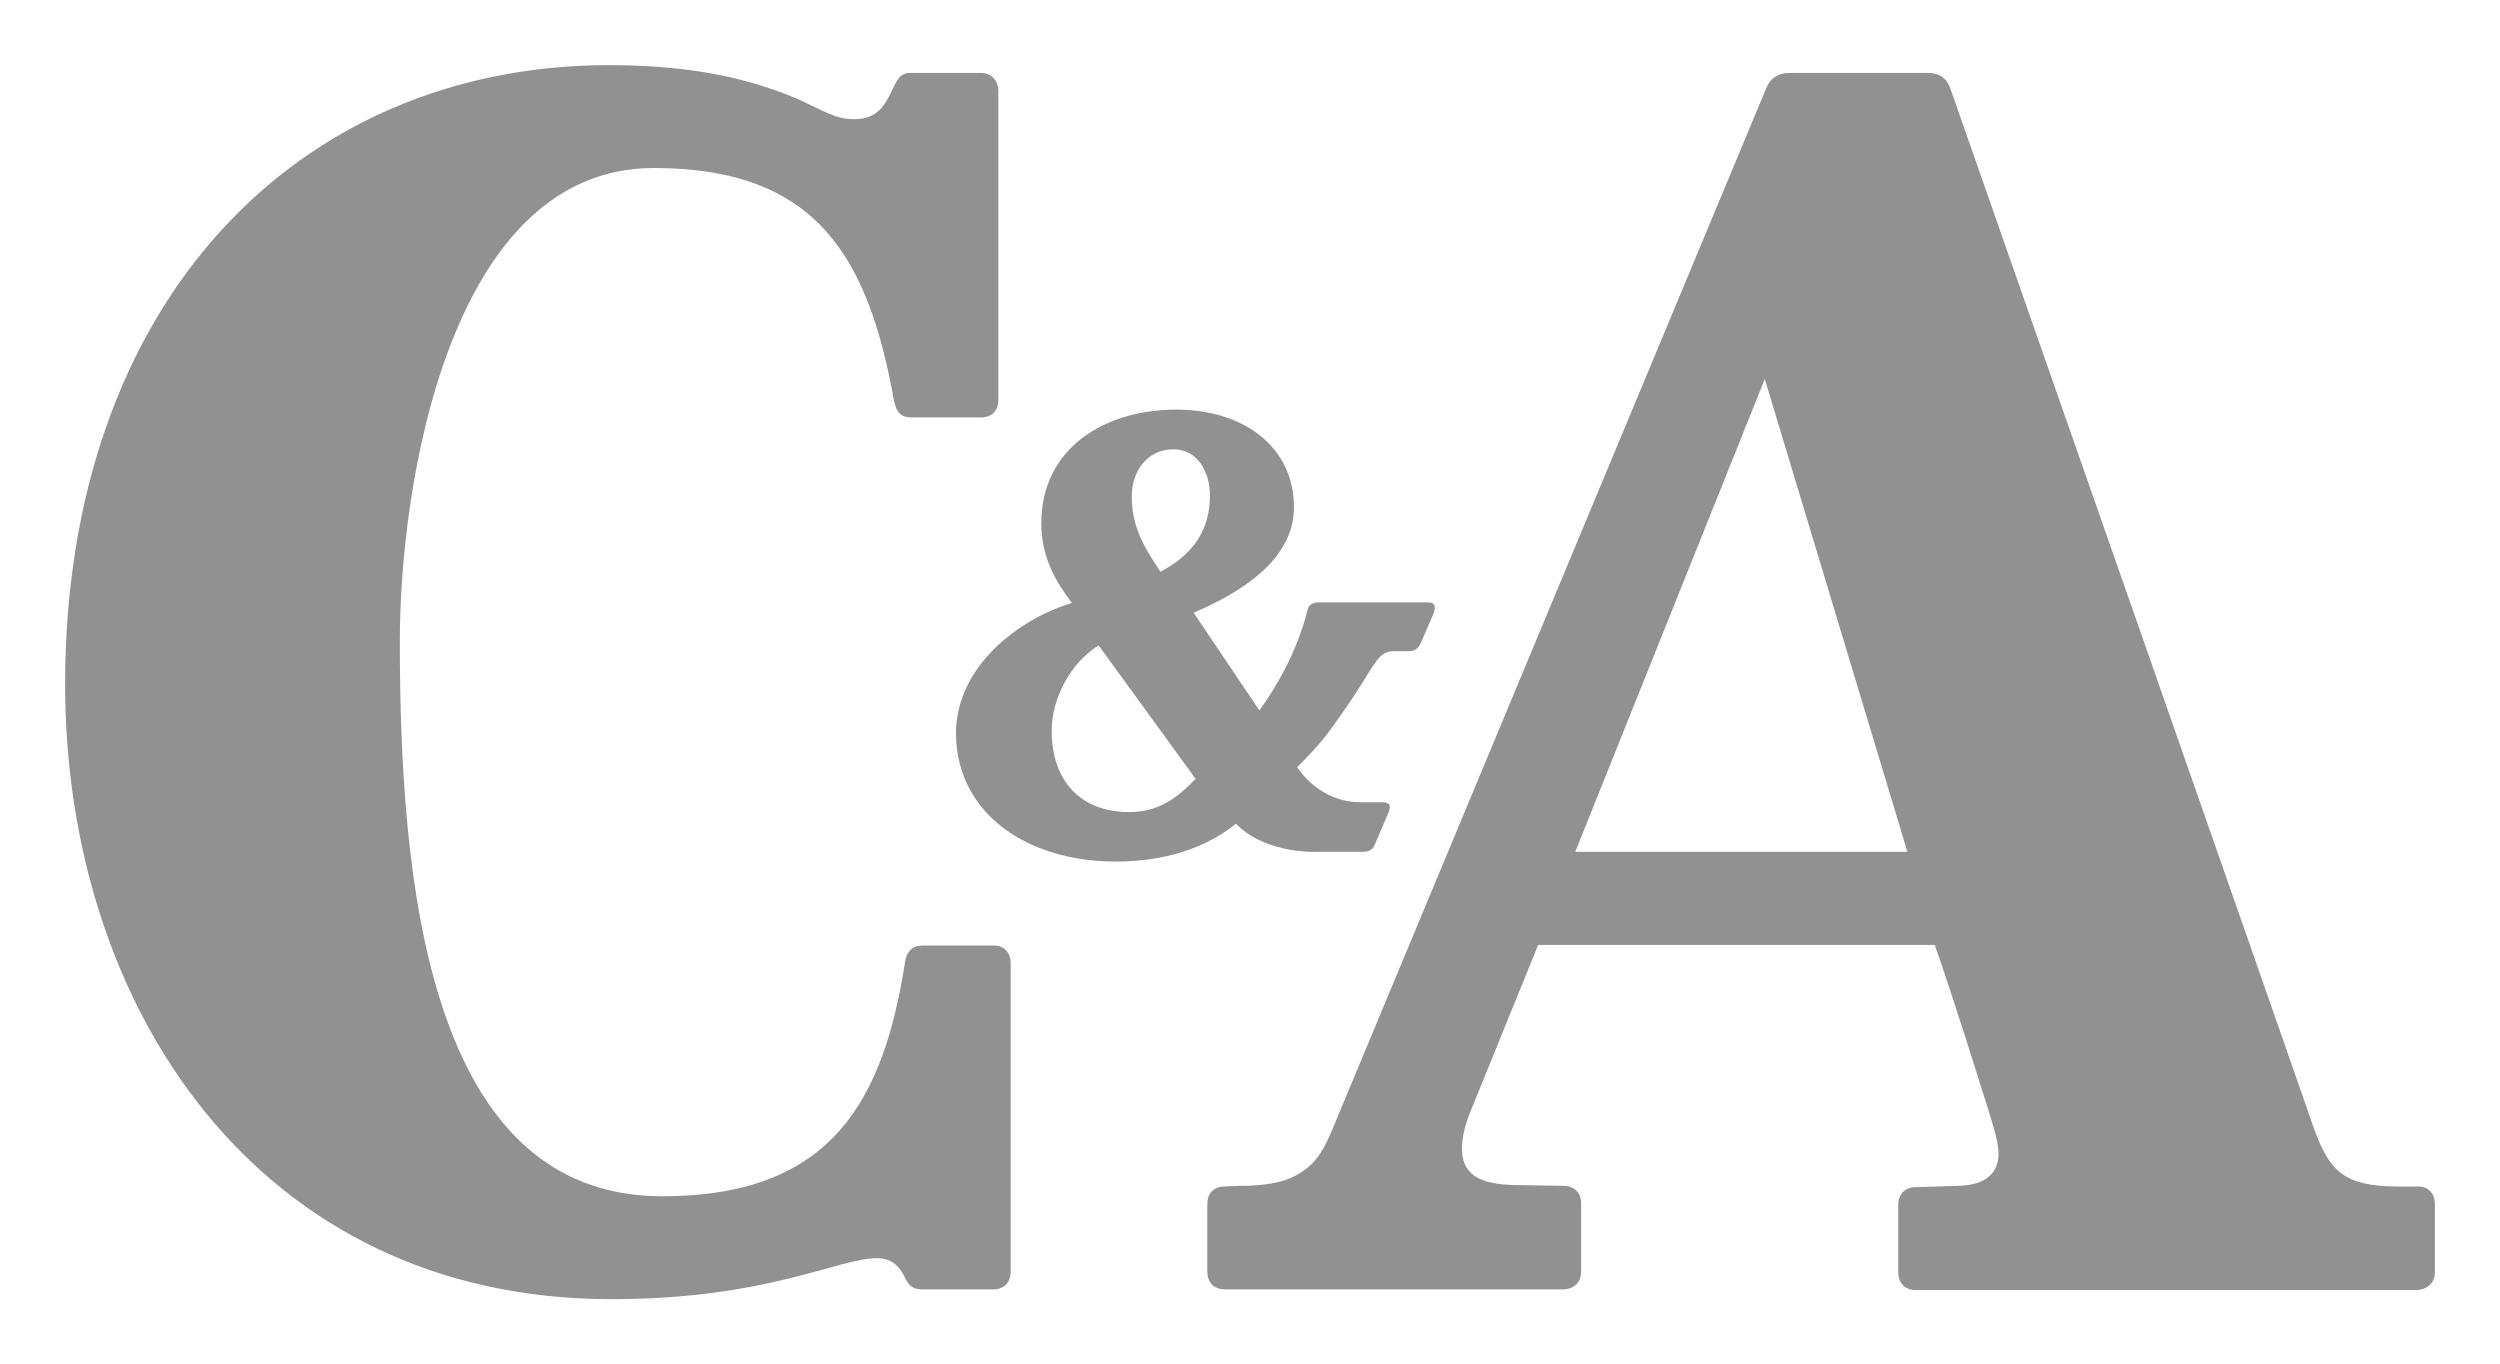 <svg xmlns:inkscape="http://www.inkscape.org/namespaces/inkscape" xmlns:sodipodi="http://sodipodi.sourceforge.net/DTD/sodipodi-0.dtd" xmlns="http://www.w3.org/2000/svg" xmlns:svg="http://www.w3.org/2000/svg" version="1.0" id="katman_1" x="0px" y="0px" viewBox="0 0 383.9 209.5" xml:space="preserve" sodipodi:docname="C&amp;A logo.svg" width="383.9" height="209.5" inkscape:version="1.1.1 (3bf5ae0d25, 2021-09-20)"><defs id="defs9"/><sodipodi:namedview id="namedview7" pagecolor="#ffffff" bordercolor="#999999" borderopacity="1" inkscape:pageshadow="0" inkscape:pageopacity="0" inkscape:pagecheckerboard="0" showgrid="false" fit-margin-top="10" fit-margin-right="10" fit-margin-bottom="10" fit-margin-left="10" inkscape:zoom="1.5977778" inkscape:cx="191.82893" inkscape:cy="104.20723" inkscape:window-width="1920" inkscape:window-height="1001" inkscape:window-x="-9" inkscape:window-y="-9" inkscape:window-maximized="1" inkscape:current-layer="katman_1"/>
<style type="text/css" id="style2">
	.st0{fill:#919191;}
</style>
<path class="st0" d="M 183.6,119.6 168.7,99.1 c -4.3,2.7 -7.2,8.1 -7.2,13.1 0,7.9 4.6,12.5 11.9,12.5 4.5,0 7.3,-2.1 10.2,-5.1 z m -9.8,-43.4 c 0,4.5 1.6,7.4 4.4,11.6 5.1,-2.7 7.6,-6.5 7.6,-11.7 0,-3.5 -1.8,-7.1 -5.6,-7.1 -4,0 -6.4,3.3 -6.4,7.2 z m 16,50.3 c -5.9,4.7 -13,5.8 -18.5,5.8 -13.4,0 -24.2,-7.2 -24.5,-19.3 -0.2,-10.6 9.7,-18 17.8,-20.4 -2.5,-3.3 -4.7,-7.1 -4.7,-12.2 0,-11.8 10,-17.5 20.7,-17.5 10.5,0 18.1,5.8 18.1,15 0,8 -8,13 -15.4,16.2 l 10.1,15 c 3.7,-5.2 6.1,-10.3 7.4,-15.5 0.1,-0.4 0.4,-1.1 1.8,-1.1 h 16.2 c 0.9,0 2,-0.1 1.3,1.8 l -1.9,4.4 c -0.4,0.9 -1,1.3 -1.9,1.3 h -2.2 c -1.8,0 -2.4,1 -3.5,2.6 0,0 -2.3,3.8 -4,6.2 -2.6,3.7 -3.3,4.9 -7.4,9 0,0 3.2,5.4 9.8,5.4 h 2.9 c 0.5,0 2.1,-0.2 1.3,1.6 l -2,4.7 c -0.3,0.7 -0.6,1.3 -1.9,1.3 h -6.5 c 0,0 -8.2,0.6 -13,-4.3 z m 103.1,4.3 -21.9,-72.6 -29.1,72.6 z m 81,54.1 v 10.4 c 0,1.7 -1.1,2.7 -2.8,2.8 h -76.9 c -1.7,0 -2.7,-1.1 -2.7,-2.7 V 185 c 0,-1.7 1.1,-2.7 2.7,-2.7 l 6.4,-0.2 c 5,-0.1 6.2,-2.5 6.3,-4.8 0,-1 -0.2,-2 -0.4,-2.8 -0.5,-2.1 -2.1,-7 -2.1,-7 0,0 -4.5,-14.5 -7.3,-22.4 H 236.2 L 226,170.2 c -1.1,2.6 -1.5,4.6 -1.5,6.2 0,5.3 5,5.6 9.8,5.6 l 5.8,0.1 c 1.6,0 2.7,1 2.7,2.7 v 10.4 c 0,1.7 -1,2.7 -2.7,2.8 h -52 c -1.6,0 -2.7,-1 -2.7,-2.7 v -10.4 c 0,-1.7 1,-2.7 2.7,-2.7 l 1.8,-0.1 c 0,0 5.6,0.2 8.7,-1.4 3.2,-1.6 4.4,-3.6 5.8,-6.8 L 271.2,13.6 c 0.7,-1.8 2.1,-2.4 3.6,-2.4 h 21.3 c 1.8,0 2.9,0.9 3.4,2.4 6.1,17.4 55.8,159.5 55.8,159.6 2.4,6.7 4.7,8.9 12.6,9 h 3.3 c 1.6,-0.1 2.7,1 2.7,2.7 z m -218.7,-37 v 47.4 c 0,1.7 -1.1,2.7 -2.7,2.7 h -10.9 c -1.1,0 -1.9,-0.3 -2.6,-1.7 -0.6,-1.4 -1.8,-3.1 -4.3,-3.1 -6,0 -16.8,6.3 -40.8,6.3 C 39.5,199.5 10,154.5 10,105.1 10,46.7 45.4,10 93.6,10 c 15.3,0 23.8,3.1 28.9,5.2 4.1,1.9 5.9,3.1 8.6,3.1 3.7,0 4.8,-2.1 6.1,-4.9 0.8,-1.6 1.3,-2.2 2.6,-2.2 h 10.8 c 1.6,0 2.7,1.1 2.7,2.8 v 47.4 c 0,1.7 -1,2.7 -2.7,2.7 H 140 c -1.5,0 -2.3,-0.6 -2.7,-2.5 -4,-22.3 -12,-35.8 -36.9,-35.8 -31.4,0 -39,48.6 -39,72.6 0,36.5 4.1,85.3 40.3,85.3 26.2,0 34,-14.9 37.3,-36.1 0.4,-2.1 1.7,-2.4 2.7,-2.4 h 10.7 c 1.6,-0.1 2.8,0.9 2.8,2.7 z" id="path4"/>
</svg>